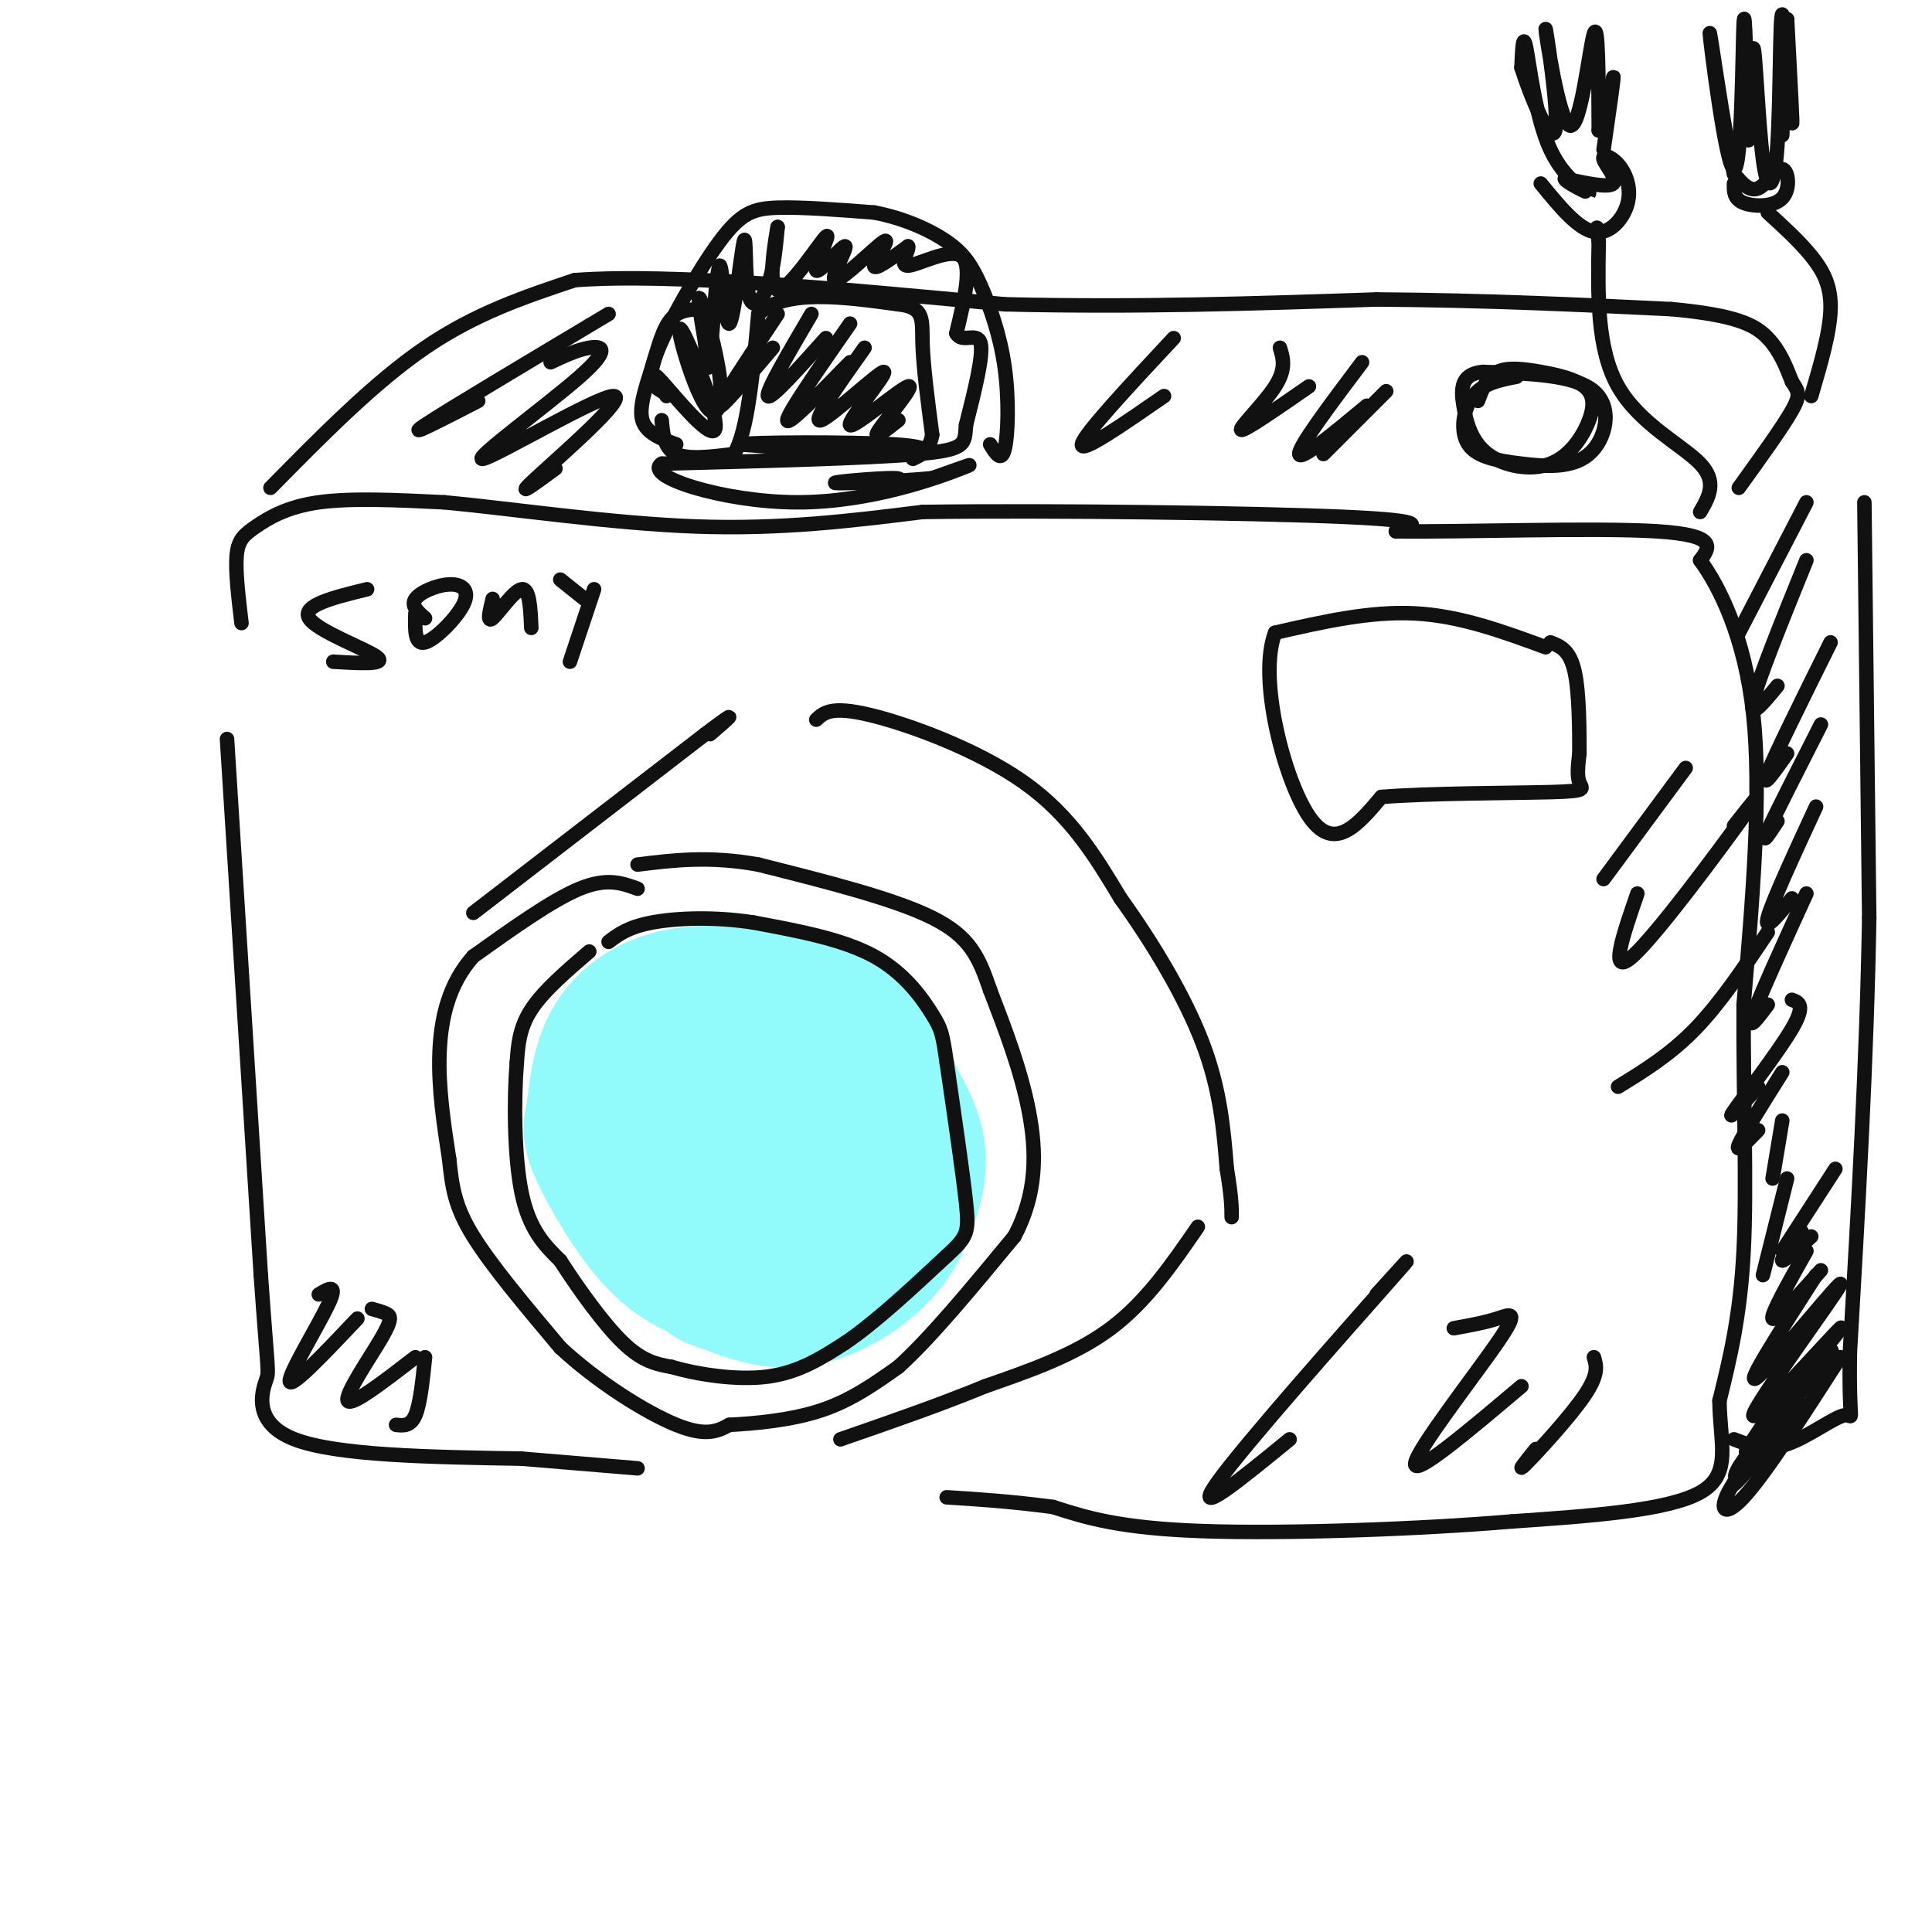 <svg viewBox='0 0 400 400' version='1.1' xmlns='http://www.w3.org/2000/svg' xmlns:xlink='http://www.w3.org/1999/xlink'><g fill='none' stroke='#91FBFB' stroke-width='28' stroke-linecap='round' stroke-linejoin='round'><path d='M143,217c-3.133,4.682 -6.266,9.363 -8,13c-1.734,3.637 -2.068,6.229 0,12c2.068,5.771 6.539,14.720 9,19c2.461,4.280 2.913,3.891 6,5c3.087,1.109 8.808,3.716 15,3c6.192,-0.716 12.856,-4.753 17,-9c4.144,-4.247 5.767,-8.703 7,-13c1.233,-4.297 2.076,-8.436 -1,-15c-3.076,-6.564 -10.070,-15.555 -14,-20c-3.930,-4.445 -4.796,-4.346 -10,-5c-5.204,-0.654 -14.747,-2.061 -22,-1c-7.253,1.061 -12.215,4.589 -15,9c-2.785,4.411 -3.392,9.706 -4,15'/><path d='M123,230c-0.846,3.525 -0.962,4.836 1,9c1.962,4.164 6.001,11.181 10,16c3.999,4.819 7.957,7.440 13,9c5.043,1.560 11.172,2.057 17,1c5.828,-1.057 11.356,-3.670 15,-8c3.644,-4.330 5.406,-10.376 7,-14c1.594,-3.624 3.021,-4.825 2,-9c-1.021,-4.175 -4.489,-11.322 -7,-16c-2.511,-4.678 -4.066,-6.885 -12,-8c-7.934,-1.115 -22.249,-1.136 -29,0c-6.751,1.136 -5.939,3.430 -7,8c-1.061,4.570 -3.996,11.418 -5,17c-1.004,5.582 -0.079,9.899 4,13c4.079,3.101 11.310,4.986 15,6c3.690,1.014 3.840,1.158 7,-1c3.160,-2.158 9.332,-6.616 12,-11c2.668,-4.384 1.834,-8.692 1,-13'/><path d='M167,229c-0.712,-3.493 -2.992,-5.724 -6,-7c-3.008,-1.276 -6.744,-1.595 -9,2c-2.256,3.595 -3.031,11.106 -3,15c0.031,3.894 0.868,4.173 4,1c3.132,-3.173 8.560,-9.798 10,-14c1.440,-4.202 -1.109,-5.982 -4,-5c-2.891,0.982 -6.125,4.726 -8,9c-1.875,4.274 -2.393,9.078 -2,12c0.393,2.922 1.696,3.961 3,5'/></g>
<g fill='none' stroke='#111111' stroke-width='3' stroke-linecap='round' stroke-linejoin='round'><path d='M122,197c-4.750,4.083 -9.500,8.167 -12,12c-2.500,3.833 -2.750,7.417 -3,11'/><path d='M107,220c-0.600,7.089 -0.600,19.311 1,27c1.600,7.689 4.800,10.844 8,14'/><path d='M116,261c3.689,5.733 8.911,13.067 13,17c4.089,3.933 7.044,4.467 10,5'/><path d='M139,283c5.289,1.533 13.511,2.867 20,2c6.489,-0.867 11.244,-3.933 16,-7'/><path d='M175,278c6.167,-4.167 13.583,-11.083 21,-18'/><path d='M196,260c4.333,-3.956 4.667,-4.844 4,-11c-0.667,-6.156 -2.333,-17.578 -4,-29'/><path d='M196,220c-0.881,-6.119 -1.083,-6.917 -3,-10c-1.917,-3.083 -5.548,-8.452 -12,-12c-6.452,-3.548 -15.726,-5.274 -25,-7'/><path d='M156,191c-8.156,-1.267 -16.044,-0.933 -21,0c-4.956,0.933 -6.978,2.467 -9,4'/><path d='M132,184c-3.167,-1.167 -6.333,-2.333 -12,0c-5.667,2.333 -13.833,8.167 -22,14'/><path d='M98,198c-5.067,5.644 -6.733,12.756 -7,20c-0.267,7.244 0.867,14.622 2,22'/><path d='M93,240c0.622,5.956 1.178,9.844 5,16c3.822,6.156 10.911,14.578 18,23'/><path d='M116,279c7.644,7.133 17.756,13.467 24,16c6.244,2.533 8.622,1.267 11,0'/><path d='M151,295c5.222,-0.267 12.778,-0.933 19,-3c6.222,-2.067 11.111,-5.533 16,-9'/><path d='M186,283c6.667,-6.000 15.333,-16.500 24,-27'/><path d='M210,256c4.756,-8.867 4.644,-17.533 3,-26c-1.644,-8.467 -4.822,-16.733 -8,-25'/><path d='M205,205c-2.311,-6.733 -4.089,-11.067 -12,-15c-7.911,-3.933 -21.956,-7.467 -36,-11'/><path d='M157,179c-10.167,-1.833 -17.583,-0.917 -25,0'/><path d='M98,189c0.000,0.000 48.000,-37.000 48,-37'/><path d='M146,152c8.167,-6.167 4.583,-3.083 1,0'/><path d='M169,149c1.533,-1.444 3.067,-2.889 11,-1c7.933,1.889 22.267,7.111 32,14c9.733,6.889 14.867,15.444 20,24'/><path d='M232,186c6.667,9.244 13.333,20.356 17,30c3.667,9.644 4.333,17.822 5,26'/><path d='M254,242c1.000,6.000 1.000,8.000 1,10'/><path d='M248,254c-5.333,7.750 -10.667,15.500 -18,21c-7.333,5.500 -16.667,8.750 -26,12'/><path d='M204,287c-9.333,3.833 -19.667,7.417 -30,11'/><path d='M47,153c0.000,0.000 7.000,111.000 7,111'/><path d='M54,264c1.512,21.488 1.792,19.708 1,22c-0.792,2.292 -2.655,8.655 6,12c8.655,3.345 27.827,3.673 47,4'/><path d='M108,302c11.833,1.000 17.917,1.500 24,2'/><path d='M50,129c-0.643,-5.387 -1.286,-10.774 -1,-14c0.286,-3.226 1.500,-4.292 4,-6c2.500,-1.708 6.286,-4.060 13,-5c6.714,-0.940 16.357,-0.470 26,0'/><path d='M92,104c13.511,1.244 34.289,4.356 52,5c17.711,0.644 32.356,-1.178 47,-3'/><path d='M191,106c26.156,-0.378 68.044,0.178 87,1c18.956,0.822 14.978,1.911 11,3'/><path d='M289,110c13.311,0.200 41.089,-0.800 54,0c12.911,0.800 10.956,3.400 9,6'/><path d='M352,116c3.933,5.378 9.267,15.822 11,32c1.733,16.178 -0.133,38.089 -2,60'/><path d='M361,208c-0.089,19.289 0.689,37.511 0,51c-0.689,13.489 -2.844,22.244 -5,31'/><path d='M356,290c0.067,8.778 2.733,15.222 -4,19c-6.733,3.778 -22.867,4.889 -39,6'/><path d='M313,315c-18.911,1.600 -46.689,2.600 -64,2c-17.311,-0.600 -24.156,-2.800 -31,-5'/><path d='M218,312c-8.833,-1.167 -15.417,-1.583 -22,-2'/><path d='M56,101c10.750,-10.917 21.500,-21.833 32,-29c10.500,-7.167 20.750,-10.583 31,-14'/><path d='M119,58c20.000,-1.500 54.500,1.750 89,5'/><path d='M208,63c27.667,0.667 52.333,-0.167 77,-1'/><path d='M285,62c23.000,0.167 42.000,1.083 61,2'/><path d='M346,64c13.711,1.244 17.489,3.356 20,6c2.511,2.644 3.756,5.822 5,9'/><path d='M371,79c1.267,2.022 1.933,2.578 0,6c-1.933,3.422 -6.467,9.711 -11,16'/><path d='M386,104c0.000,0.000 1.000,86.000 1,86'/><path d='M387,190c-0.500,29.333 -2.250,59.667 -4,90'/><path d='M383,280c-0.262,16.500 1.083,12.750 -1,13c-2.083,0.250 -7.595,4.500 -12,6c-4.405,1.500 -7.702,0.250 -11,-1'/><path d='M352,106c1.800,-3.111 3.600,-6.222 0,-10c-3.600,-3.778 -12.600,-8.222 -17,-16c-4.400,-7.778 -4.200,-18.889 -4,-30'/><path d='M331,50c-0.667,-5.000 -0.333,-2.500 0,0'/><path d='M375,82c1.933,-6.578 3.867,-13.156 4,-18c0.133,-4.844 -1.533,-7.956 -4,-11c-2.467,-3.044 -5.733,-6.022 -9,-9'/><path d='M319,38c3.829,4.682 7.657,9.365 11,10c3.343,0.635 6.200,-2.777 7,-6c0.800,-3.223 -0.456,-6.256 -2,-8c-1.544,-1.744 -3.377,-2.200 -3,-1c0.377,1.200 2.965,4.057 2,5c-0.965,0.943 -5.482,-0.029 -10,-1'/><path d='M324,37c-0.006,0.722 4.978,3.029 5,3c0.022,-0.029 -4.917,-2.392 -8,-9c-3.083,-6.608 -4.309,-17.459 -5,-21c-0.691,-3.541 -0.845,0.230 -1,4'/><path d='M315,14c1.613,5.261 6.145,16.412 7,13c0.855,-3.412 -1.967,-21.389 -2,-21c-0.033,0.389 2.722,19.143 5,20c2.278,0.857 4.079,-16.184 5,-19c0.921,-2.816 0.960,8.592 1,20'/><path d='M331,27c0.911,0.000 2.689,-10.000 3,-11c0.311,-1.000 -0.844,7.000 -2,15'/><path d='M359,38c-0.029,1.585 -0.057,3.171 2,4c2.057,0.829 6.201,0.903 8,-1c1.799,-1.903 1.254,-5.781 0,-6c-1.254,-0.219 -3.215,3.223 -5,4c-1.785,0.777 -3.392,-1.112 -5,-3'/><path d='M359,36c-2.180,-9.284 -5.131,-30.994 -5,-29c0.131,1.994 3.343,27.691 5,28c1.657,0.309 1.759,-24.769 2,-30c0.241,-5.231 0.620,9.384 1,24'/><path d='M362,29c0.307,-1.888 0.574,-18.607 1,-19c0.426,-0.393 1.012,15.541 2,23c0.988,7.459 2.378,6.443 3,-3c0.622,-9.443 0.475,-27.311 1,-27c0.525,0.311 1.721,18.803 2,22c0.279,3.197 -0.361,-8.902 -1,-21'/><path d='M370,4c-0.333,0.500 -0.667,12.250 -1,24'/><path d='M320,134c-8.833,-3.250 -17.667,-6.500 -27,-7c-9.333,-0.500 -19.167,1.750 -29,4'/><path d='M264,131c-3.622,9.244 1.822,30.356 7,38c5.178,7.644 10.089,1.822 15,-4'/><path d='M286,165c9.881,-0.798 27.083,-0.792 35,-1c7.917,-0.208 6.548,-0.631 6,-2c-0.548,-1.369 -0.274,-3.685 0,-6'/><path d='M327,156c0.000,-4.444 0.000,-12.556 -1,-17c-1.000,-4.444 -3.000,-5.222 -5,-6'/><path d='M137,81c-1.655,-0.994 -3.310,-1.988 -1,-8c2.310,-6.012 8.583,-17.042 13,-23c4.417,-5.958 6.976,-6.845 12,-7c5.024,-0.155 12.512,0.423 20,1'/><path d='M181,44c6.145,1.170 11.509,3.595 15,6c3.491,2.405 5.111,4.789 7,9c1.889,4.211 4.047,10.249 5,17c0.953,6.751 0.701,14.215 0,17c-0.701,2.785 -1.850,0.893 -3,-1'/><path d='M137,87c0.250,2.917 0.500,5.833 3,7c2.500,1.167 7.250,0.583 12,0'/><path d='M152,94c2.833,-4.833 3.917,-16.917 5,-29'/><path d='M157,65c5.667,-5.167 17.333,-3.583 29,-2'/><path d='M186,63c5.533,0.622 4.867,3.178 5,8c0.133,4.822 1.067,11.911 2,19'/><path d='M193,90c-0.578,3.933 -3.022,4.267 -10,4c-6.978,-0.267 -18.489,-1.133 -30,-2'/><path d='M153,92c2.267,-0.444 22.933,-0.556 32,0c9.067,0.556 6.533,1.778 4,3'/><path d='M138,82c-1.841,-2.984 -3.683,-5.968 -1,-3c2.683,2.968 9.890,11.889 11,10c1.110,-1.889 -3.876,-14.589 -6,-19c-2.124,-4.411 -1.387,-0.533 0,4c1.387,4.533 3.423,9.720 5,11c1.577,1.280 2.694,-1.348 2,-7c-0.694,-5.652 -3.198,-14.329 -4,-16c-0.802,-1.671 0.099,3.665 1,9'/><path d='M146,71c0.279,3.507 0.478,7.774 1,3c0.522,-4.774 1.369,-18.589 2,-19c0.631,-0.411 1.048,12.580 2,12c0.952,-0.580 2.441,-14.733 3,-17c0.559,-2.267 0.189,7.351 1,11c0.811,3.649 2.803,1.328 4,-2c1.197,-3.328 1.598,-7.664 2,-12'/><path d='M161,47c-0.362,1.902 -2.267,12.658 0,13c2.267,0.342 8.705,-9.731 10,-11c1.295,-1.269 -2.552,6.267 -2,7c0.552,0.733 5.504,-5.337 6,-5c0.496,0.337 -3.465,7.080 -2,7c1.465,-0.080 8.356,-6.983 10,-8c1.644,-1.017 -1.959,3.852 -2,5c-0.041,1.148 3.479,-1.426 7,-4'/><path d='M188,51c0.417,0.595 -2.042,4.083 0,4c2.042,-0.083 8.583,-3.738 11,-2c2.417,1.738 0.708,8.869 -1,16'/><path d='M198,69c1.089,2.178 4.311,-0.378 5,2c0.689,2.378 -1.156,9.689 -3,17'/><path d='M200,88c-0.333,3.889 0.333,5.111 -10,6c-10.333,0.889 -31.667,1.444 -53,2'/><path d='M137,96c-3.964,2.560 12.625,7.958 28,8c15.375,0.042 29.536,-5.274 34,-7c4.464,-1.726 -0.768,0.137 -6,2'/><path d='M193,99c-6.214,0.619 -18.750,1.167 -20,1c-1.250,-0.167 8.786,-1.048 12,-1c3.214,0.048 -0.393,1.024 -4,2'/><path d='M314,78c-3.459,0.670 -6.917,1.339 -9,4c-2.083,2.661 -2.790,7.312 -1,10c1.790,2.688 6.078,3.411 11,4c4.922,0.589 10.479,1.043 14,-2c3.521,-3.043 5.006,-9.584 1,-13c-4.006,-3.416 -13.503,-3.708 -23,-4'/><path d='M307,77c-4.590,0.424 -4.565,3.485 -4,7c0.565,3.515 1.670,7.486 5,10c3.330,2.514 8.883,3.573 13,2c4.117,-1.573 6.796,-5.778 8,-9c1.204,-3.222 0.931,-5.462 -1,-7c-1.931,-1.538 -5.520,-2.376 -9,-3c-3.480,-0.624 -6.851,-1.036 -9,0c-2.149,1.036 -3.074,3.518 -4,6'/><path d='M161,65c-5.917,8.917 -11.833,17.833 -12,19c-0.167,1.167 5.417,-5.417 11,-12'/><path d='M168,65c-4.750,8.083 -9.500,16.167 -9,17c0.500,0.833 6.250,-5.583 12,-12'/><path d='M176,67c-6.500,9.333 -13.000,18.667 -13,20c0.000,1.333 6.500,-5.333 13,-12'/><path d='M179,72c-5.600,7.891 -11.201,15.782 -9,15c2.201,-0.782 12.203,-10.237 13,-10c0.797,0.237 -7.611,10.167 -7,11c0.611,0.833 10.241,-7.429 12,-8c1.759,-0.571 -4.355,6.551 -6,9c-1.645,2.449 1.177,0.224 4,-2'/><path d='M146,64c-2.607,0.012 -5.214,0.024 -7,2c-1.786,1.976 -2.750,5.917 -4,10c-1.250,4.083 -2.786,8.310 -2,11c0.786,2.690 3.893,3.845 7,5'/><path d='M126,65c-16.750,10.000 -33.500,20.000 -38,23c-4.500,3.000 3.250,-1.000 11,-5'/><path d='M114,75c2.746,-1.289 5.491,-2.578 8,-3c2.509,-0.422 4.780,0.022 -2,6c-6.780,5.978 -22.611,17.489 -20,17c2.611,-0.489 23.665,-12.978 27,-13c3.335,-0.022 -11.047,12.422 -16,17c-4.953,4.578 -0.476,1.289 4,-2'/><path d='M243,70c-9.333,10.000 -18.667,20.000 -19,22c-0.333,2.000 8.333,-4.000 17,-10'/><path d='M265,72c0.667,2.178 1.333,4.356 -1,8c-2.333,3.644 -7.667,8.756 -7,9c0.667,0.244 7.333,-4.378 14,-9'/><path d='M282,75c-6.583,8.750 -13.167,17.500 -13,19c0.167,1.500 7.083,-4.250 14,-10'/><path d='M287,81c0.000,0.000 -13.000,13.000 -13,13'/><path d='M285,268c5.067,-5.600 10.133,-11.200 2,-2c-8.133,9.200 -29.467,33.200 -35,41c-5.533,7.800 4.733,-0.600 15,-9'/><path d='M301,275c3.167,-0.571 6.333,-1.143 9,-2c2.667,-0.857 4.833,-2.000 0,5c-4.833,7.000 -16.667,22.143 -17,25c-0.333,2.857 10.833,-6.571 22,-16'/><path d='M330,281c0.533,1.756 1.067,3.511 -2,8c-3.067,4.489 -9.733,11.711 -12,14c-2.267,2.289 -0.133,-0.356 2,-3'/><path d='M66,268c2.044,-1.222 4.089,-2.444 2,2c-2.089,4.444 -8.311,14.556 -8,16c0.311,1.444 7.156,-5.778 14,-13'/><path d='M77,271c1.089,0.298 2.179,0.595 3,1c0.821,0.405 1.375,0.917 -1,5c-2.375,4.083 -7.679,11.738 -7,13c0.679,1.262 7.339,-3.869 14,-9'/><path d='M88,281c-0.500,4.833 -1.000,9.667 -2,12c-1.000,2.333 -2.500,2.167 -4,2'/><path d='M76,122c-6.822,1.667 -13.644,3.333 -12,6c1.644,2.667 11.756,6.333 14,8c2.244,1.667 -3.378,1.333 -9,1'/><path d='M86,127c-0.093,3.303 -0.185,6.606 2,6c2.185,-0.606 6.648,-5.121 8,-8c1.352,-2.879 -0.405,-4.121 -3,-4c-2.595,0.121 -6.027,1.606 -7,3c-0.973,1.394 0.514,2.697 2,4'/><path d='M102,124c-0.622,2.533 -1.244,5.067 0,4c1.244,-1.067 4.356,-5.733 6,-6c1.644,-0.267 1.822,3.867 2,8'/><path d='M116,120c0.000,0.000 5.000,4.000 5,4'/><path d='M123,122c0.000,0.000 -5.000,15.000 -5,15'/><path d='M366,193c-4.917,7.333 -9.833,14.667 -15,20c-5.167,5.333 -10.583,8.667 -16,12'/><path d='M359,171c3.422,-4.356 6.844,-8.711 2,-2c-4.844,6.711 -17.956,24.489 -23,29c-5.044,4.511 -2.022,-4.244 1,-13'/><path d='M349,159c0.000,0.000 -17.000,23.000 -17,23'/><path d='M374,104c0.000,0.000 -14.000,27.000 -14,27'/><path d='M374,116c-5.000,12.333 -10.000,24.667 -11,29c-1.000,4.333 2.000,0.667 5,-3'/><path d='M379,133c-5.750,11.583 -11.500,23.167 -13,27c-1.500,3.833 1.250,-0.083 4,-4'/><path d='M377,150c-4.750,9.333 -9.500,18.667 -11,22c-1.500,3.333 0.250,0.667 2,-2'/><path d='M376,167c-4.583,9.917 -9.167,19.833 -10,23c-0.833,3.167 2.083,-0.417 5,-4'/><path d='M374,185c-4.833,10.583 -9.667,21.167 -11,25c-1.333,3.833 0.833,0.917 3,-2'/><path d='M371,207c1.444,0.533 2.889,1.067 0,6c-2.889,4.933 -10.111,14.267 -12,17c-1.889,2.733 1.556,-1.133 5,-5'/><path d='M369,222c-4.083,6.500 -8.167,13.000 -9,15c-0.833,2.000 1.583,-0.500 4,-3'/><path d='M369,232c0.000,0.000 -2.000,12.000 -2,12'/><path d='M370,244c0.000,0.000 -5.000,20.000 -5,20'/><path d='M381,281c-7.784,12.109 -15.568,24.217 -20,29c-4.432,4.783 -5.514,2.240 -2,-3c3.514,-5.240 11.622,-13.178 12,-13c0.378,0.178 -6.975,8.471 -10,11c-3.025,2.529 -1.721,-0.706 1,-4c2.721,-3.294 6.861,-6.647 11,-10'/><path d='M373,291c-2.923,4.010 -15.732,19.033 -14,16c1.732,-3.033 18.005,-24.124 20,-27c1.995,-2.876 -10.287,12.464 -15,18c-4.713,5.536 -1.856,1.268 1,-3'/><path d='M365,295c5.246,-6.624 17.862,-21.684 16,-20c-1.862,1.684 -18.200,20.111 -18,18c0.200,-2.111 16.938,-24.761 18,-27c1.062,-2.239 -13.554,15.932 -17,19c-3.446,3.068 4.277,-8.966 12,-21'/><path d='M377,263c-4.750,5.333 -9.500,10.667 -10,10c-0.500,-0.667 3.250,-7.333 7,-14'/><path d='M375,256c-2.833,2.583 -5.667,5.167 -6,5c-0.333,-0.167 1.833,-3.083 4,-6'/><path d='M380,242c0.000,0.000 -11.000,17.000 -11,17'/></g>
</svg>
